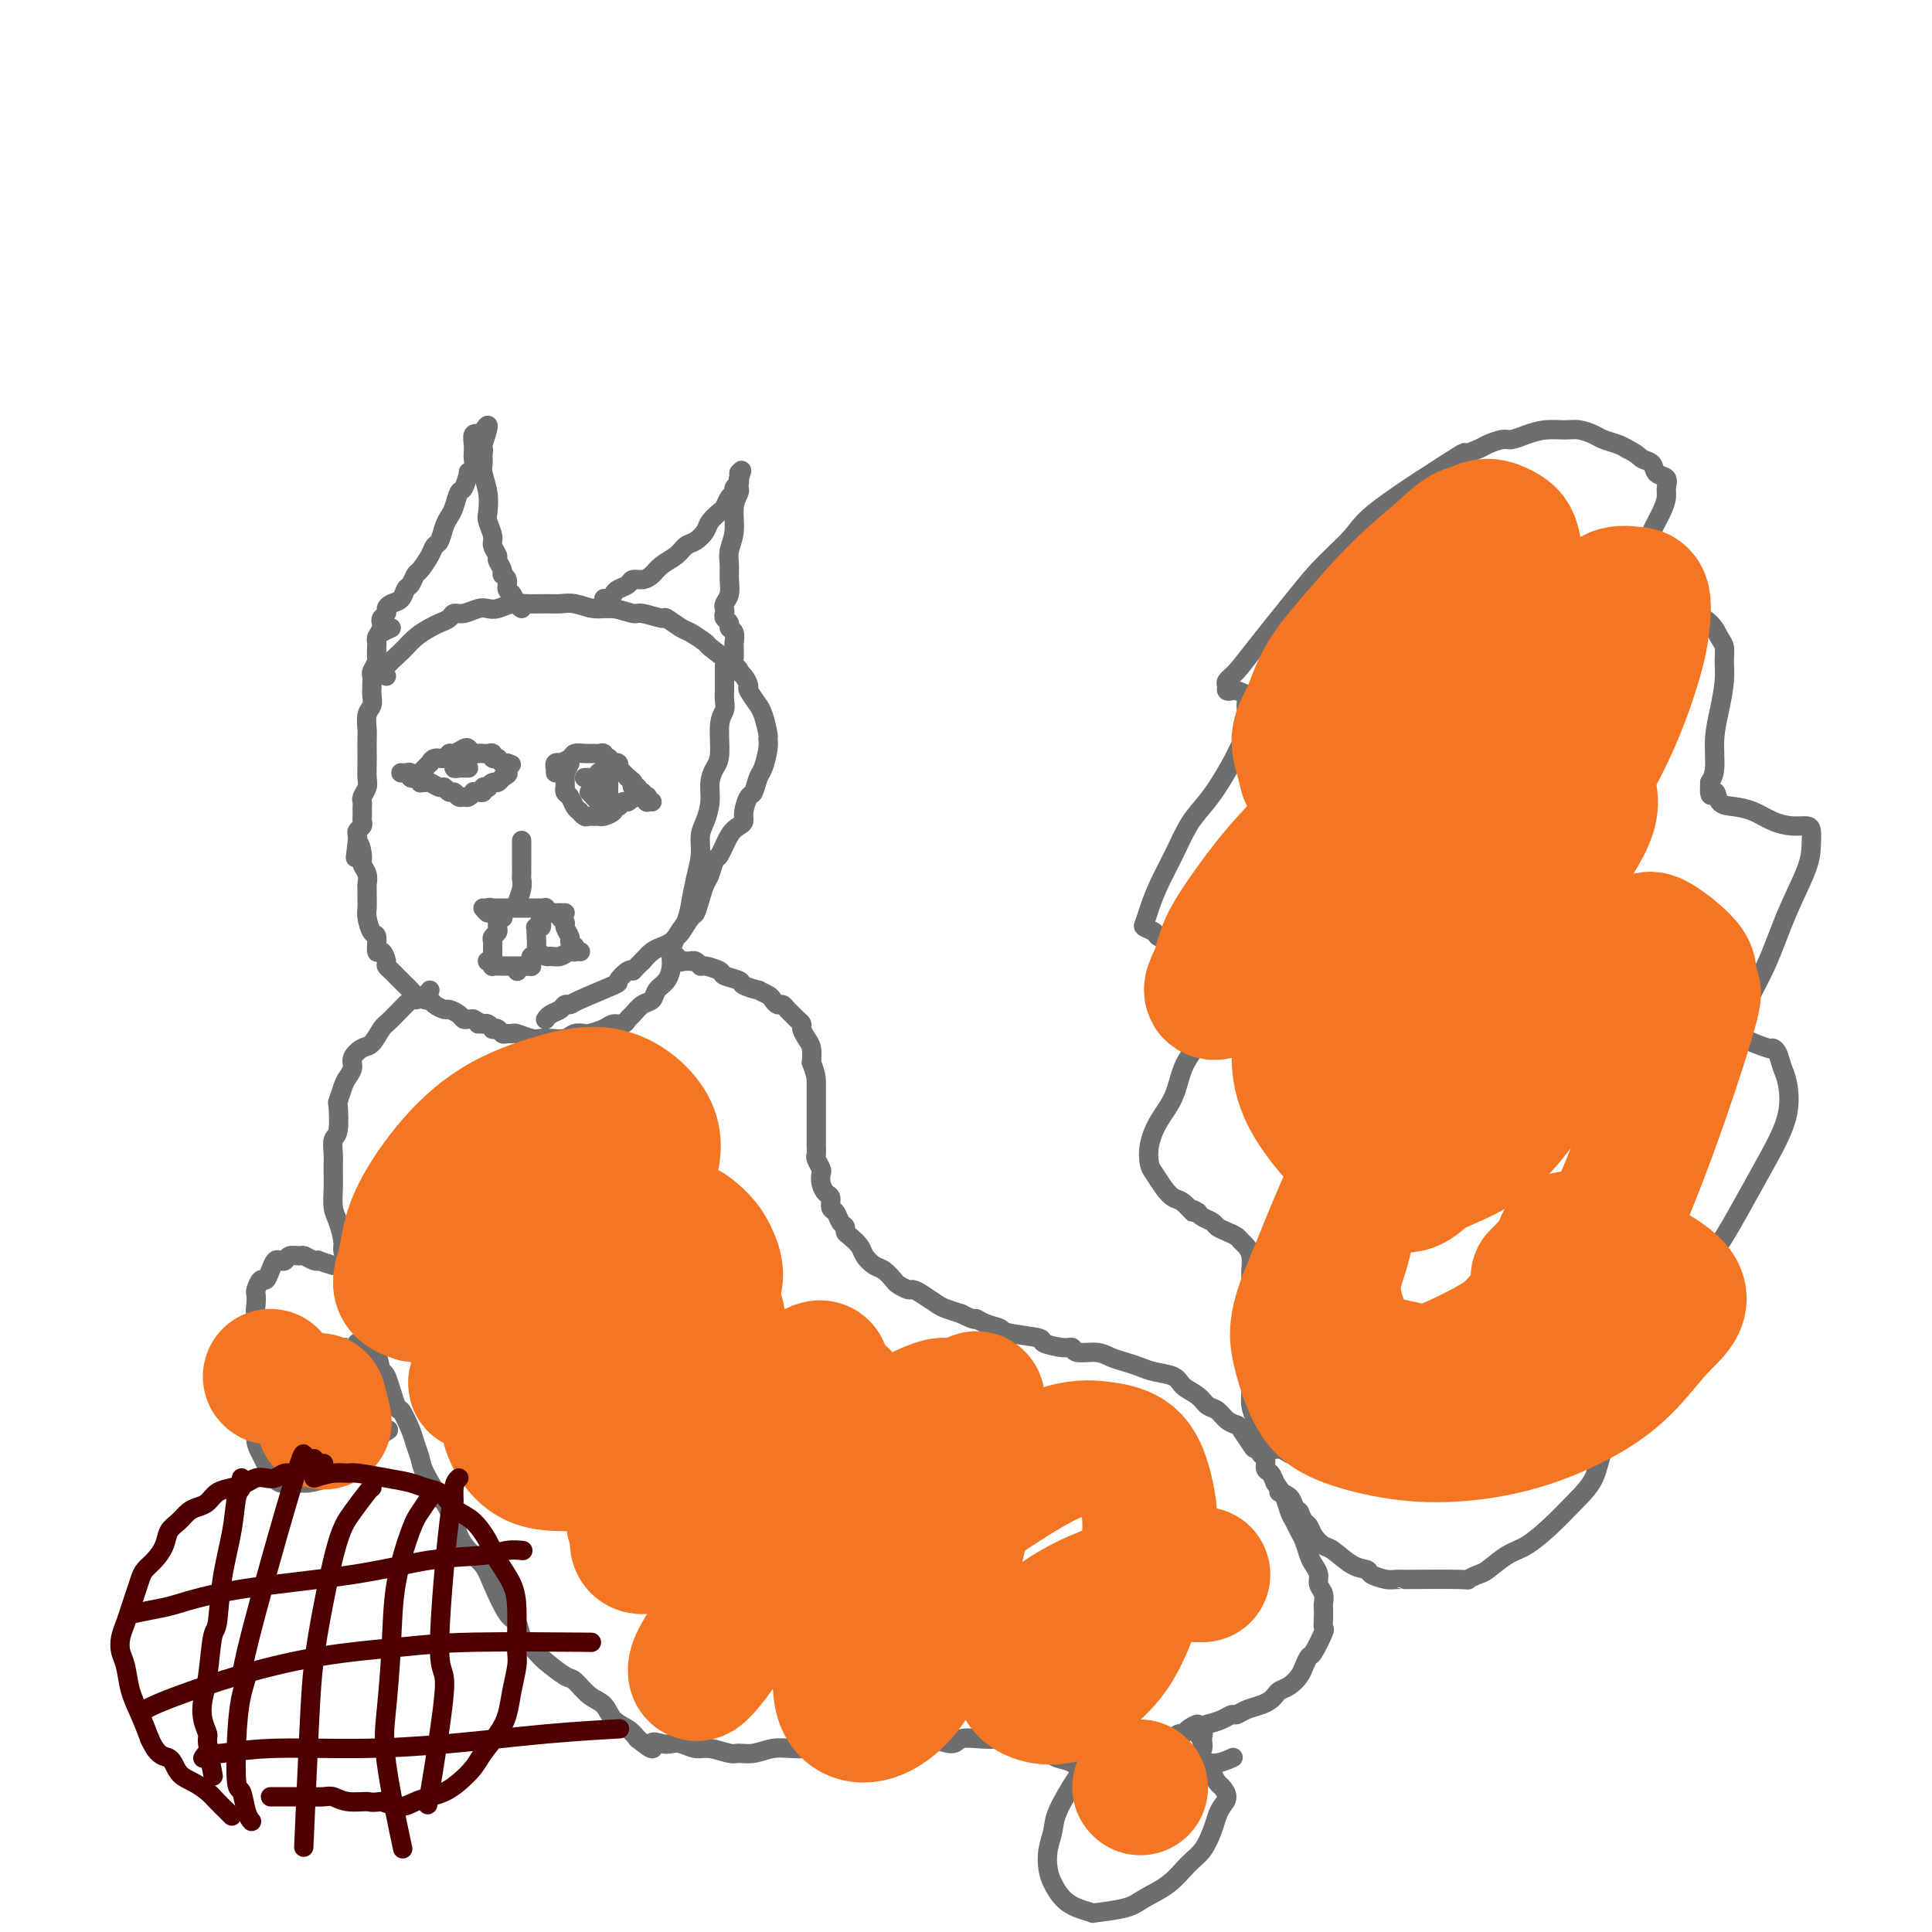<svg viewBox='0 0 400 400' version='1.1' xmlns='http://www.w3.org/2000/svg' xmlns:xlink='http://www.w3.org/1999/xlink'><g fill='none' stroke='#6D6E70' stroke-width='4' stroke-linecap='round' stroke-linejoin='round'><path d='M81,130c-0.732,0.336 -1.464,0.671 -2,1c-0.536,0.329 -0.875,0.650 -1,1c-0.125,0.350 -0.037,0.728 0,1c0.037,0.272 0.024,0.439 0,1c-0.024,0.561 -0.059,1.515 0,2c0.059,0.485 0.212,0.500 0,1c-0.212,0.500 -0.788,1.485 -1,2c-0.212,0.515 -0.061,0.560 0,1c0.061,0.440 0.030,1.277 0,2c-0.030,0.723 -0.061,1.333 0,2c0.061,0.667 0.212,1.390 0,2c-0.212,0.610 -0.789,1.107 -1,2c-0.211,0.893 -0.057,2.182 0,3c0.057,0.818 0.016,1.163 0,2c-0.016,0.837 -0.008,2.164 0,3c0.008,0.836 0.016,1.179 0,2c-0.016,0.821 -0.057,2.118 0,3c0.057,0.882 0.211,1.350 0,2c-0.211,0.650 -0.789,1.484 -1,2c-0.211,0.516 -0.057,0.716 0,1c0.057,0.284 0.016,0.654 0,1c-0.016,0.346 -0.008,0.670 0,1c0.008,0.330 0.016,0.666 0,1c-0.016,0.334 -0.057,0.667 0,1c0.057,0.333 0.211,0.667 0,1c-0.211,0.333 -0.788,0.667 -1,1c-0.212,0.333 -0.061,0.667 0,1c0.061,0.333 0.030,0.667 0,1'/><path d='M74,174c-0.684,6.629 -0.393,2.200 0,1c0.393,-1.200 0.890,0.829 1,2c0.110,1.171 -0.167,1.482 0,2c0.167,0.518 0.777,1.241 1,2c0.223,0.759 0.059,1.553 0,2c-0.059,0.447 -0.013,0.548 0,1c0.013,0.452 -0.007,1.256 0,2c0.007,0.744 0.040,1.426 0,2c-0.040,0.574 -0.151,1.038 0,2c0.151,0.962 0.566,2.422 1,3c0.434,0.578 0.886,0.273 1,1c0.114,0.727 -0.110,2.485 0,3c0.110,0.515 0.554,-0.213 1,0c0.446,0.213 0.893,1.366 1,2c0.107,0.634 -0.126,0.747 0,1c0.126,0.253 0.611,0.645 1,1c0.389,0.355 0.680,0.672 1,1c0.320,0.328 0.667,0.666 1,1c0.333,0.334 0.653,0.663 1,1c0.347,0.337 0.722,0.681 1,1c0.278,0.319 0.460,0.611 1,1c0.540,0.389 1.439,0.874 2,1c0.561,0.126 0.784,-0.107 1,0c0.216,0.107 0.425,0.554 1,1c0.575,0.446 1.516,0.890 2,1c0.484,0.110 0.511,-0.114 1,0c0.489,0.114 1.440,0.567 2,1c0.560,0.433 0.728,0.847 1,1c0.272,0.153 0.649,0.044 1,0c0.351,-0.044 0.675,-0.022 1,0'/><path d='M98,211c2.019,1.001 1.067,1.004 1,1c-0.067,-0.004 0.752,-0.015 1,0c0.248,0.015 -0.074,0.056 0,0c0.074,-0.056 0.545,-0.207 1,0c0.455,0.207 0.895,0.773 1,1c0.105,0.227 -0.126,0.114 0,0c0.126,-0.114 0.609,-0.228 1,0c0.391,0.228 0.689,0.797 1,1c0.311,0.203 0.636,0.040 1,0c0.364,-0.040 0.768,0.041 1,0c0.232,-0.041 0.293,-0.206 1,0c0.707,0.206 2.062,0.784 3,1c0.938,0.216 1.460,0.072 2,0c0.540,-0.072 1.098,-0.071 2,0c0.902,0.071 2.146,0.213 3,0c0.854,-0.213 1.317,-0.779 2,-1c0.683,-0.221 1.587,-0.097 2,0c0.413,0.097 0.334,0.166 1,0c0.666,-0.166 2.076,-0.568 3,-1c0.924,-0.432 1.364,-0.893 2,-1c0.636,-0.107 1.470,0.141 2,0c0.530,-0.141 0.757,-0.671 1,-1c0.243,-0.329 0.502,-0.457 1,-1c0.498,-0.543 1.233,-1.499 2,-2c0.767,-0.501 1.564,-0.546 2,-1c0.436,-0.454 0.511,-1.318 1,-2c0.489,-0.682 1.391,-1.183 2,-2c0.609,-0.817 0.926,-1.951 1,-3c0.074,-1.049 -0.096,-2.013 0,-3c0.096,-0.987 0.456,-1.996 1,-3c0.544,-1.004 1.272,-2.002 2,-3'/><path d='M142,191c0.802,-2.525 0.806,-2.839 1,-4c0.194,-1.161 0.578,-3.170 1,-5c0.422,-1.830 0.883,-3.480 1,-5c0.117,-1.520 -0.110,-2.911 0,-4c0.110,-1.089 0.555,-1.877 1,-3c0.445,-1.123 0.889,-2.580 1,-4c0.111,-1.420 -0.110,-2.803 0,-4c0.110,-1.197 0.551,-2.208 1,-3c0.449,-0.792 0.905,-1.367 1,-3c0.095,-1.633 -0.171,-4.325 0,-6c0.171,-1.675 0.778,-2.331 1,-3c0.222,-0.669 0.060,-1.349 0,-2c-0.060,-0.651 -0.016,-1.271 0,-2c0.016,-0.729 0.004,-1.567 0,-2c-0.004,-0.433 -0.001,-0.463 0,-1c0.001,-0.537 0.000,-1.582 0,-2c-0.000,-0.418 -0.000,-0.209 0,0'/><path d='M80,140c-0.270,-0.582 -0.540,-1.164 0,-2c0.540,-0.836 1.889,-1.925 3,-3c1.111,-1.075 1.985,-2.134 3,-3c1.015,-0.866 2.172,-1.537 3,-2c0.828,-0.463 1.328,-0.716 2,-1c0.672,-0.284 1.517,-0.598 2,-1c0.483,-0.402 0.604,-0.891 1,-1c0.396,-0.109 1.068,0.163 2,0c0.932,-0.163 2.124,-0.762 3,-1c0.876,-0.238 1.434,-0.116 2,0c0.566,0.116 1.138,0.228 2,0c0.862,-0.228 2.015,-0.794 3,-1c0.985,-0.206 1.803,-0.051 3,0c1.197,0.051 2.773,-0.001 4,0c1.227,0.001 2.104,0.057 3,0c0.896,-0.057 1.809,-0.227 3,0c1.191,0.227 2.660,0.850 4,1c1.340,0.150 2.553,-0.172 4,0c1.447,0.172 3.130,0.838 4,1c0.870,0.162 0.927,-0.179 2,0c1.073,0.179 3.160,0.878 4,1c0.840,0.122 0.432,-0.334 1,0c0.568,0.334 2.111,1.457 3,2c0.889,0.543 1.125,0.506 2,1c0.875,0.494 2.389,1.518 3,2c0.611,0.482 0.317,0.424 1,1c0.683,0.576 2.341,1.788 4,3'/><path d='M151,137c2.577,1.816 2.019,1.857 2,2c-0.019,0.143 0.502,0.387 1,1c0.498,0.613 0.973,1.593 1,2c0.027,0.407 -0.395,0.239 0,1c0.395,0.761 1.608,2.452 2,3c0.392,0.548 -0.038,-0.045 0,0c0.038,0.045 0.543,0.730 1,2c0.457,1.270 0.866,3.126 1,4c0.134,0.874 -0.006,0.767 0,1c0.006,0.233 0.156,0.806 0,2c-0.156,1.194 -0.620,3.009 -1,4c-0.380,0.991 -0.676,1.158 -1,2c-0.324,0.842 -0.678,2.358 -1,3c-0.322,0.642 -0.614,0.410 -1,1c-0.386,0.590 -0.867,2.001 -1,3c-0.133,0.999 0.080,1.586 0,2c-0.080,0.414 -0.455,0.657 -1,1c-0.545,0.343 -1.259,0.787 -2,2c-0.741,1.213 -1.508,3.195 -2,4c-0.492,0.805 -0.709,0.433 -1,1c-0.291,0.567 -0.654,2.072 -1,3c-0.346,0.928 -0.674,1.278 -1,2c-0.326,0.722 -0.651,1.814 -1,3c-0.349,1.186 -0.723,2.464 -1,3c-0.277,0.536 -0.458,0.329 -1,1c-0.542,0.671 -1.443,2.221 -2,3c-0.557,0.779 -0.768,0.789 -1,1c-0.232,0.211 -0.485,0.624 -1,1c-0.515,0.376 -1.293,0.717 -2,1c-0.707,0.283 -1.345,0.510 -2,1c-0.655,0.490 -1.328,1.245 -2,2'/><path d='M133,199c-2.130,2.031 -1.954,2.110 -2,2c-0.046,-0.110 -0.313,-0.407 -1,0c-0.687,0.407 -1.795,1.520 -2,2c-0.205,0.480 0.493,0.328 -1,1c-1.493,0.672 -5.177,2.169 -7,3c-1.823,0.831 -1.785,0.997 -2,1c-0.215,0.003 -0.685,-0.157 -1,0c-0.315,0.157 -0.477,0.630 -1,1c-0.523,0.370 -1.408,0.635 -2,1c-0.592,0.365 -0.890,0.829 -1,1c-0.110,0.171 -0.031,0.049 0,0c0.031,-0.049 0.016,-0.024 0,0'/><path d='M126,126c-0.510,-0.869 -1.019,-1.738 -1,-2c0.019,-0.262 0.568,0.084 1,0c0.432,-0.084 0.749,-0.596 1,-1c0.251,-0.404 0.438,-0.699 1,-1c0.562,-0.301 1.501,-0.609 2,-1c0.499,-0.391 0.560,-0.867 1,-1c0.440,-0.133 1.259,0.077 2,0c0.741,-0.077 1.406,-0.439 2,-1c0.594,-0.561 1.119,-1.319 2,-2c0.881,-0.681 2.119,-1.284 3,-2c0.881,-0.716 1.406,-1.544 2,-2c0.594,-0.456 1.258,-0.541 2,-1c0.742,-0.459 1.560,-1.293 2,-2c0.440,-0.707 0.500,-1.289 1,-2c0.500,-0.711 1.439,-1.553 2,-2c0.561,-0.447 0.742,-0.501 1,-1c0.258,-0.499 0.591,-1.444 1,-2c0.409,-0.556 0.894,-0.722 1,-1c0.106,-0.278 -0.168,-0.667 0,-1c0.168,-0.333 0.777,-0.611 1,-1c0.223,-0.389 0.060,-0.889 0,-1c-0.060,-0.111 -0.016,0.166 0,0c0.016,-0.166 0.004,-0.775 0,-1c-0.004,-0.225 -0.001,-0.064 0,0c0.001,0.064 0.001,0.032 0,0'/><path d='M153,98c1.083,-1.613 0.290,0.356 0,1c-0.290,0.644 -0.077,-0.036 0,0c0.077,0.036 0.016,0.787 0,1c-0.016,0.213 0.011,-0.113 0,0c-0.011,0.113 -0.059,0.666 0,1c0.059,0.334 0.226,0.448 0,1c-0.226,0.552 -0.845,1.540 -1,3c-0.155,1.460 0.156,3.392 0,5c-0.156,1.608 -0.778,2.893 -1,4c-0.222,1.107 -0.046,2.037 0,3c0.046,0.963 -0.040,1.960 0,3c0.040,1.040 0.206,2.124 0,3c-0.206,0.876 -0.783,1.544 -1,2c-0.217,0.456 -0.073,0.700 0,1c0.073,0.300 0.076,0.657 0,1c-0.076,0.343 -0.231,0.673 0,1c0.231,0.327 0.846,0.650 1,1c0.154,0.350 -0.155,0.728 0,1c0.155,0.272 0.774,0.437 1,1c0.226,0.563 0.061,1.522 0,2c-0.061,0.478 -0.016,0.475 0,1c0.016,0.525 0.005,1.579 0,2c-0.005,0.421 -0.002,0.211 0,0'/><path d='M78,132c0.414,-0.756 0.828,-1.512 1,-2c0.172,-0.488 0.100,-0.708 0,-1c-0.100,-0.292 -0.230,-0.654 0,-1c0.230,-0.346 0.821,-0.674 1,-1c0.179,-0.326 -0.054,-0.649 0,-1c0.054,-0.351 0.396,-0.728 1,-1c0.604,-0.272 1.470,-0.438 2,-1c0.530,-0.562 0.723,-1.519 1,-2c0.277,-0.481 0.637,-0.486 1,-1c0.363,-0.514 0.727,-1.536 1,-2c0.273,-0.464 0.454,-0.368 1,-1c0.546,-0.632 1.456,-1.990 2,-3c0.544,-1.010 0.723,-1.673 1,-2c0.277,-0.327 0.652,-0.319 1,-1c0.348,-0.681 0.670,-2.050 1,-3c0.330,-0.950 0.667,-1.481 1,-2c0.333,-0.519 0.663,-1.024 1,-2c0.337,-0.976 0.683,-2.421 1,-3c0.317,-0.579 0.607,-0.292 1,-1c0.393,-0.708 0.890,-2.413 1,-3c0.110,-0.587 -0.166,-0.058 0,0c0.166,0.058 0.776,-0.356 1,-1c0.224,-0.644 0.064,-1.518 0,-2c-0.064,-0.482 -0.031,-0.571 0,-1c0.031,-0.429 0.060,-1.197 0,-2c-0.060,-0.803 -0.208,-1.639 0,-2c0.208,-0.361 0.774,-0.246 1,0c0.226,0.246 0.113,0.623 0,1'/><path d='M99,91c3.475,-6.165 1.663,-1.078 1,1c-0.663,2.078 -0.177,1.148 0,1c0.177,-0.148 0.047,0.487 0,1c-0.047,0.513 -0.009,0.905 0,1c0.009,0.095 -0.011,-0.108 0,0c0.011,0.108 0.055,0.528 0,1c-0.055,0.472 -0.207,0.998 0,2c0.207,1.002 0.772,2.481 1,4c0.228,1.519 0.118,3.080 0,4c-0.118,0.920 -0.243,1.201 0,2c0.243,0.799 0.854,2.116 1,3c0.146,0.884 -0.172,1.336 0,2c0.172,0.664 0.835,1.539 1,2c0.165,0.461 -0.167,0.509 0,1c0.167,0.491 0.832,1.426 1,2c0.168,0.574 -0.163,0.787 0,1c0.163,0.213 0.818,0.425 1,1c0.182,0.575 -0.109,1.513 0,2c0.109,0.487 0.617,0.522 1,1c0.383,0.478 0.642,1.398 1,2c0.358,0.602 0.817,0.886 1,1c0.183,0.114 0.092,0.057 0,0'/><path d='M139,197c0.878,0.845 1.756,1.691 2,2c0.244,0.309 -0.146,0.083 0,0c0.146,-0.083 0.826,-0.023 1,0c0.174,0.023 -0.160,0.010 0,0c0.160,-0.010 0.814,-0.018 1,0c0.186,0.018 -0.097,0.060 0,0c0.097,-0.060 0.573,-0.223 1,0c0.427,0.223 0.805,0.833 1,1c0.195,0.167 0.207,-0.110 1,0c0.793,0.110 2.368,0.608 3,1c0.632,0.392 0.321,0.679 1,1c0.679,0.321 2.346,0.678 3,1c0.654,0.322 0.294,0.611 1,1c0.706,0.389 2.479,0.879 3,1c0.521,0.121 -0.211,-0.126 0,0c0.211,0.126 1.366,0.625 2,1c0.634,0.375 0.747,0.625 1,1c0.253,0.375 0.645,0.874 1,1c0.355,0.126 0.674,-0.121 1,0c0.326,0.121 0.661,0.609 1,1c0.339,0.391 0.682,0.685 1,1c0.318,0.315 0.611,0.650 1,1c0.389,0.350 0.875,0.715 1,1c0.125,0.285 -0.111,0.489 0,1c0.111,0.511 0.568,1.330 1,2c0.432,0.670 0.838,1.191 1,2c0.162,0.809 0.081,1.904 0,3'/><path d='M168,220c1.000,2.525 1.000,3.338 1,4c-0.000,0.662 -0.000,1.174 0,2c0.000,0.826 0.000,1.966 0,3c-0.000,1.034 -0.001,1.964 0,3c0.001,1.036 0.004,2.179 0,3c-0.004,0.821 -0.015,1.318 0,2c0.015,0.682 0.056,1.547 0,2c-0.056,0.453 -0.208,0.492 0,1c0.208,0.508 0.778,1.483 1,2c0.222,0.517 0.097,0.576 0,1c-0.097,0.424 -0.167,1.212 0,2c0.167,0.788 0.569,1.577 1,2c0.431,0.423 0.890,0.480 1,1c0.110,0.520 -0.129,1.501 0,2c0.129,0.499 0.625,0.514 1,1c0.375,0.486 0.629,1.443 1,2c0.371,0.557 0.858,0.715 1,1c0.142,0.285 -0.061,0.696 0,1c0.061,0.304 0.386,0.500 1,1c0.614,0.500 1.516,1.304 2,2c0.484,0.696 0.548,1.286 1,2c0.452,0.714 1.291,1.554 2,2c0.709,0.446 1.289,0.497 2,1c0.711,0.503 1.554,1.457 2,2c0.446,0.543 0.493,0.674 1,1c0.507,0.326 1.472,0.847 2,1c0.528,0.153 0.619,-0.061 1,0c0.381,0.061 1.050,0.398 2,1c0.950,0.602 2.179,1.470 3,2c0.821,0.530 1.235,0.723 2,1c0.765,0.277 1.883,0.639 3,1'/><path d='M199,272c3.390,1.726 2.864,1.040 3,1c0.136,-0.040 0.933,0.566 2,1c1.067,0.434 2.404,0.695 3,1c0.596,0.305 0.451,0.655 2,1c1.549,0.345 4.794,0.685 6,1c1.206,0.315 0.374,0.605 1,1c0.626,0.395 2.709,0.893 4,1c1.291,0.107 1.791,-0.179 2,0c0.209,0.179 0.128,0.821 1,1c0.872,0.179 2.696,-0.107 4,0c1.304,0.107 2.086,0.605 3,1c0.914,0.395 1.959,0.686 3,1c1.041,0.314 2.078,0.650 3,1c0.922,0.350 1.727,0.714 3,1c1.273,0.286 3.012,0.495 4,1c0.988,0.505 1.223,1.305 2,2c0.777,0.695 2.096,1.286 3,2c0.904,0.714 1.393,1.551 2,2c0.607,0.449 1.332,0.509 2,1c0.668,0.491 1.278,1.414 2,2c0.722,0.586 1.557,0.836 2,1c0.443,0.164 0.496,0.243 1,1c0.504,0.757 1.460,2.191 2,3c0.540,0.809 0.666,0.994 1,1c0.334,0.006 0.877,-0.168 1,0c0.123,0.168 -0.174,0.678 0,1c0.174,0.322 0.820,0.458 1,1c0.180,0.542 -0.105,1.492 0,2c0.105,0.508 0.602,0.574 1,1c0.398,0.426 0.699,1.213 1,2'/><path d='M264,307c1.488,2.224 1.708,2.286 2,3c0.292,0.714 0.656,2.082 1,3c0.344,0.918 0.669,1.387 1,2c0.331,0.613 0.667,1.372 1,2c0.333,0.628 0.663,1.127 1,2c0.337,0.873 0.683,2.120 1,3c0.317,0.880 0.607,1.391 1,2c0.393,0.609 0.890,1.314 1,2c0.110,0.686 -0.167,1.352 0,2c0.167,0.648 0.776,1.277 1,2c0.224,0.723 0.062,1.538 0,2c-0.062,0.462 -0.023,0.569 0,1c0.023,0.431 0.031,1.186 0,2c-0.031,0.814 -0.103,1.688 0,2c0.103,0.312 0.379,0.061 0,1c-0.379,0.939 -1.414,3.067 -2,4c-0.586,0.933 -0.724,0.670 -1,1c-0.276,0.330 -0.690,1.254 -1,2c-0.310,0.746 -0.516,1.313 -1,2c-0.484,0.687 -1.245,1.494 -2,2c-0.755,0.506 -1.504,0.713 -2,1c-0.496,0.287 -0.739,0.655 -1,1c-0.261,0.345 -0.542,0.666 -1,1c-0.458,0.334 -1.095,0.681 -2,1c-0.905,0.319 -2.080,0.610 -3,1c-0.920,0.390 -1.587,0.878 -2,1c-0.413,0.122 -0.573,-0.121 -1,0c-0.427,0.121 -1.122,0.606 -2,1c-0.878,0.394 -1.939,0.697 -3,1'/><path d='M250,357c-2.975,1.194 -1.911,0.180 -2,0c-0.089,-0.180 -1.330,0.474 -2,1c-0.670,0.526 -0.767,0.925 -1,1c-0.233,0.075 -0.601,-0.172 -1,0c-0.399,0.172 -0.828,0.763 -1,1c-0.172,0.237 -0.086,0.118 0,0'/><path d='M89,205c-0.197,0.280 -0.395,0.559 -1,1c-0.605,0.441 -1.618,1.043 -2,1c-0.382,-0.043 -0.132,-0.731 -1,0c-0.868,0.731 -2.853,2.881 -4,4c-1.147,1.119 -1.455,1.206 -2,2c-0.545,0.794 -1.326,2.296 -2,3c-0.674,0.704 -1.241,0.610 -2,1c-0.759,0.390 -1.710,1.265 -2,2c-0.290,0.735 0.080,1.331 0,2c-0.080,0.669 -0.609,1.412 -1,2c-0.391,0.588 -0.644,1.020 -1,2c-0.356,0.980 -0.813,2.507 -1,3c-0.187,0.493 -0.103,-0.048 0,1c0.103,1.048 0.224,3.684 0,5c-0.224,1.316 -0.792,1.313 -1,2c-0.208,0.687 -0.057,2.064 0,3c0.057,0.936 0.018,1.432 0,2c-0.018,0.568 -0.015,1.210 0,2c0.015,0.790 0.042,1.730 0,3c-0.042,1.270 -0.152,2.870 0,4c0.152,1.130 0.566,1.789 1,3c0.434,1.211 0.889,2.974 1,4c0.111,1.026 -0.122,1.316 0,2c0.122,0.684 0.600,1.761 1,3c0.400,1.239 0.723,2.641 1,4c0.277,1.359 0.508,2.674 1,4c0.492,1.326 1.246,2.663 2,4'/><path d='M76,274c1.483,4.819 1.692,4.867 2,6c0.308,1.133 0.716,3.350 1,4c0.284,0.650 0.443,-0.266 1,1c0.557,1.266 1.512,4.713 2,6c0.488,1.287 0.510,0.414 1,1c0.490,0.586 1.449,2.631 2,4c0.551,1.369 0.696,2.062 1,3c0.304,0.938 0.768,2.120 1,3c0.232,0.880 0.233,1.456 1,3c0.767,1.544 2.302,4.055 3,5c0.698,0.945 0.561,0.325 1,1c0.439,0.675 1.453,2.645 2,4c0.547,1.355 0.625,2.093 1,3c0.375,0.907 1.046,1.981 2,3c0.954,1.019 2.192,1.983 3,3c0.808,1.017 1.185,2.089 2,4c0.815,1.911 2.067,4.662 3,6c0.933,1.338 1.546,1.263 2,2c0.454,0.737 0.748,2.285 1,3c0.252,0.715 0.461,0.595 1,1c0.539,0.405 1.407,1.334 2,2c0.593,0.666 0.911,1.069 2,2c1.089,0.931 2.948,2.389 4,3c1.052,0.611 1.297,0.376 2,1c0.703,0.624 1.865,2.106 3,3c1.135,0.894 2.242,1.198 3,2c0.758,0.802 1.166,2.100 2,3c0.834,0.900 2.096,1.400 3,2c0.904,0.600 1.452,1.300 2,2'/><path d='M132,360c4.298,3.476 3.042,1.668 3,1c-0.042,-0.668 1.131,-0.194 2,0c0.869,0.194 1.434,0.108 2,0c0.566,-0.108 1.134,-0.240 2,0c0.866,0.240 2.030,0.850 3,1c0.970,0.150 1.746,-0.160 3,0c1.254,0.160 2.985,0.789 4,1c1.015,0.211 1.315,0.004 2,0c0.685,-0.004 1.757,0.195 3,0c1.243,-0.195 2.658,-0.784 4,-1c1.342,-0.216 2.612,-0.061 4,0c1.388,0.061 2.896,0.026 4,0c1.104,-0.026 1.806,-0.045 3,0c1.194,0.045 2.880,0.154 4,0c1.120,-0.154 1.673,-0.573 4,-1c2.327,-0.427 6.428,-0.864 9,-1c2.572,-0.136 3.616,0.030 4,0c0.384,-0.030 0.108,-0.256 1,0c0.892,0.256 2.951,0.995 4,1c1.049,0.005 1.087,-0.724 2,-1c0.913,-0.276 2.699,-0.099 4,0c1.301,0.099 2.115,0.121 3,0c0.885,-0.121 1.840,-0.385 3,0c1.160,0.385 2.526,1.417 4,2c1.474,0.583 3.055,0.716 4,1c0.945,0.284 1.253,0.720 2,1c0.747,0.280 1.932,0.405 3,1c1.068,0.595 2.018,1.660 3,2c0.982,0.340 1.995,-0.046 3,0c1.005,0.046 2.003,0.523 3,1'/><path d='M231,368c4.154,1.011 3.539,-0.460 4,-1c0.461,-0.540 1.996,-0.147 3,0c1.004,0.147 1.476,0.050 2,0c0.524,-0.050 1.101,-0.051 2,0c0.899,0.051 2.119,0.153 3,0c0.881,-0.153 1.424,-0.563 2,-1c0.576,-0.437 1.185,-0.901 2,-1c0.815,-0.099 1.835,0.166 3,0c1.165,-0.166 2.476,-0.762 3,-1c0.524,-0.238 0.262,-0.119 0,0'/><path d='M267,301c-0.723,-0.452 -1.447,-0.904 -2,-1c-0.553,-0.096 -0.936,0.163 -1,0c-0.064,-0.163 0.190,-0.750 0,-1c-0.190,-0.250 -0.824,-0.163 -1,0c-0.176,0.163 0.107,0.403 0,0c-0.107,-0.403 -0.603,-1.448 -1,-2c-0.397,-0.552 -0.695,-0.611 -1,-1c-0.305,-0.389 -0.617,-1.109 -1,-2c-0.383,-0.891 -0.839,-1.954 -1,-3c-0.161,-1.046 -0.029,-2.075 0,-3c0.029,-0.925 -0.046,-1.745 0,-3c0.046,-1.255 0.212,-2.944 0,-4c-0.212,-1.056 -0.803,-1.479 -1,-2c-0.197,-0.521 -0.000,-1.141 0,-2c0.000,-0.859 -0.196,-1.958 0,-3c0.196,-1.042 0.785,-2.026 1,-3c0.215,-0.974 0.055,-1.938 0,-3c-0.055,-1.062 -0.004,-2.221 0,-3c0.004,-0.779 -0.040,-1.178 0,-2c0.040,-0.822 0.163,-2.065 0,-3c-0.163,-0.935 -0.611,-1.560 -1,-2c-0.389,-0.440 -0.719,-0.695 -1,-1c-0.281,-0.305 -0.513,-0.659 -1,-1c-0.487,-0.341 -1.230,-0.669 -2,-1c-0.770,-0.331 -1.567,-0.666 -2,-1c-0.433,-0.334 -0.501,-0.667 -1,-1c-0.499,-0.333 -1.428,-0.667 -2,-1c-0.572,-0.333 -0.786,-0.667 -1,-1'/><path d='M248,251c-1.833,-1.282 -0.914,0.014 -1,0c-0.086,-0.014 -1.175,-1.339 -2,-2c-0.825,-0.661 -1.385,-0.657 -2,-1c-0.615,-0.343 -1.284,-1.031 -2,-2c-0.716,-0.969 -1.478,-2.217 -2,-3c-0.522,-0.783 -0.804,-1.101 -1,-2c-0.196,-0.899 -0.307,-2.380 0,-4c0.307,-1.620 1.031,-3.378 2,-5c0.969,-1.622 2.182,-3.108 3,-5c0.818,-1.892 1.242,-4.192 2,-6c0.758,-1.808 1.850,-3.125 3,-5c1.150,-1.875 2.359,-4.306 3,-6c0.641,-1.694 0.716,-2.649 1,-4c0.284,-1.351 0.778,-3.098 1,-4c0.222,-0.902 0.172,-0.959 -1,-2c-1.172,-1.041 -3.464,-3.066 -5,-4c-1.536,-0.934 -2.314,-0.775 -3,-1c-0.686,-0.225 -1.281,-0.833 -2,-1c-0.719,-0.167 -1.563,0.105 -2,0c-0.437,-0.105 -0.466,-0.589 -1,-1c-0.534,-0.411 -1.574,-0.751 -2,-1c-0.426,-0.249 -0.239,-0.408 0,-1c0.239,-0.592 0.528,-1.617 1,-3c0.472,-1.383 1.126,-3.124 2,-5c0.874,-1.876 1.966,-3.887 3,-6c1.034,-2.113 2.009,-4.329 3,-6c0.991,-1.671 1.998,-2.796 3,-4c1.002,-1.204 2.001,-2.487 3,-4c0.999,-1.513 2.000,-3.257 3,-5'/><path d='M255,158c3.175,-6.191 2.112,-4.668 2,-5c-0.112,-0.332 0.728,-2.520 1,-4c0.272,-1.480 -0.022,-2.252 0,-3c0.022,-0.748 0.360,-1.471 0,-2c-0.360,-0.529 -1.418,-0.862 -2,-1c-0.582,-0.138 -0.686,-0.080 -1,0c-0.314,0.080 -0.836,0.183 -1,0c-0.164,-0.183 0.030,-0.652 0,-1c-0.030,-0.348 -0.286,-0.576 0,-1c0.286,-0.424 1.113,-1.043 2,-2c0.887,-0.957 1.835,-2.251 4,-5c2.165,-2.749 5.546,-6.952 8,-10c2.454,-3.048 3.982,-4.942 6,-7c2.018,-2.058 4.526,-4.281 6,-6c1.474,-1.719 1.913,-2.932 6,-6c4.087,-3.068 11.823,-7.989 15,-10c3.177,-2.011 1.795,-1.113 2,-1c0.205,0.113 1.996,-0.561 3,-1c1.004,-0.439 1.219,-0.643 2,-1c0.781,-0.357 2.127,-0.866 3,-1c0.873,-0.134 1.272,0.107 2,0c0.728,-0.107 1.785,-0.562 3,-1c1.215,-0.438 2.590,-0.861 4,-1c1.410,-0.139 2.857,0.004 4,0c1.143,-0.004 1.983,-0.156 3,0c1.017,0.156 2.211,0.619 3,1c0.789,0.381 1.174,0.679 2,1c0.826,0.321 2.093,0.663 3,1c0.907,0.337 1.453,0.668 2,1'/><path d='M337,93c2.113,1.041 2.394,1.644 3,2c0.606,0.356 1.536,0.465 2,1c0.464,0.535 0.462,1.496 1,2c0.538,0.504 1.616,0.549 2,1c0.384,0.451 0.074,1.306 0,2c-0.074,0.694 0.087,1.228 0,2c-0.087,0.772 -0.424,1.784 -1,3c-0.576,1.216 -1.392,2.636 -2,4c-0.608,1.364 -1.007,2.672 -2,4c-0.993,1.328 -2.580,2.674 -4,4c-1.420,1.326 -2.671,2.631 -4,4c-1.329,1.369 -2.734,2.803 -4,4c-1.266,1.197 -2.391,2.158 -3,3c-0.609,0.842 -0.701,1.564 -1,2c-0.299,0.436 -0.804,0.585 -2,1c-1.196,0.415 -3.081,1.097 1,0c4.081,-1.097 14.130,-3.972 19,-5c4.870,-1.028 4.563,-0.207 5,0c0.437,0.207 1.620,-0.199 3,0c1.380,0.199 2.959,1.002 4,2c1.041,0.998 1.544,2.191 2,3c0.456,0.809 0.864,1.236 1,2c0.136,0.764 -0.001,1.867 0,3c0.001,1.133 0.141,2.295 0,4c-0.141,1.705 -0.564,3.952 -1,6c-0.436,2.048 -0.887,3.898 -1,6c-0.113,2.102 0.110,4.458 0,6c-0.110,1.542 -0.555,2.271 -1,3'/><path d='M354,162c-0.263,4.213 0.578,2.246 1,2c0.422,-0.246 0.423,1.230 1,2c0.577,0.770 1.730,0.833 3,1c1.270,0.167 2.655,0.439 4,1c1.345,0.561 2.648,1.412 4,2c1.352,0.588 2.754,0.912 4,1c1.246,0.088 2.336,-0.059 3,0c0.664,0.059 0.902,0.326 1,1c0.098,0.674 0.055,1.755 0,3c-0.055,1.245 -0.122,2.655 -1,5c-0.878,2.345 -2.566,5.626 -4,9c-1.434,3.374 -2.615,6.841 -4,10c-1.385,3.159 -2.975,6.011 -4,8c-1.025,1.989 -1.486,3.115 -2,4c-0.514,0.885 -1.081,1.529 -1,2c0.081,0.471 0.809,0.768 1,1c0.191,0.232 -0.156,0.397 1,1c1.156,0.603 3.815,1.642 5,2c1.185,0.358 0.895,0.034 1,0c0.105,-0.034 0.605,0.221 1,1c0.395,0.779 0.684,2.083 1,3c0.316,0.917 0.659,1.447 1,3c0.341,1.553 0.679,4.129 0,7c-0.679,2.871 -2.375,6.037 -4,9c-1.625,2.963 -3.180,5.724 -5,9c-1.820,3.276 -3.906,7.068 -6,10c-2.094,2.932 -4.196,5.004 -6,7c-1.804,1.996 -3.308,3.916 -5,6c-1.692,2.084 -3.571,4.330 -5,6c-1.429,1.670 -2.408,2.763 -3,4c-0.592,1.237 -0.796,2.619 -1,4'/><path d='M335,286c-5.646,8.643 -2.260,2.749 -1,1c1.260,-1.749 0.393,0.645 0,2c-0.393,1.355 -0.311,1.669 0,2c0.311,0.331 0.853,0.678 1,1c0.147,0.322 -0.101,0.619 0,1c0.101,0.381 0.552,0.845 0,2c-0.552,1.155 -2.107,2.999 -3,5c-0.893,2.001 -1.122,4.159 -2,6c-0.878,1.841 -2.403,3.365 -4,5c-1.597,1.635 -3.267,3.379 -5,5c-1.733,1.621 -3.530,3.118 -5,4c-1.470,0.882 -2.612,1.151 -4,2c-1.388,0.849 -3.022,2.280 -4,3c-0.978,0.720 -1.300,0.729 -2,1c-0.700,0.271 -1.777,0.805 -2,1c-0.223,0.195 0.409,0.053 -2,0c-2.409,-0.053 -7.858,-0.017 -10,0c-2.142,0.017 -0.978,0.015 -1,0c-0.022,-0.015 -1.229,-0.043 -2,0c-0.771,0.043 -1.106,0.159 -2,0c-0.894,-0.159 -2.347,-0.591 -3,-1c-0.653,-0.409 -0.507,-0.795 -1,-1c-0.493,-0.205 -1.623,-0.230 -3,-1c-1.377,-0.770 -2.999,-2.286 -4,-3c-1.001,-0.714 -1.382,-0.628 -2,-1c-0.618,-0.372 -1.475,-1.203 -2,-2c-0.525,-0.797 -0.718,-1.561 -1,-2c-0.282,-0.439 -0.652,-0.554 -1,-1c-0.348,-0.446 -0.674,-1.223 -1,-2'/><path d='M269,313c-2.555,-2.266 -1.441,-1.430 -1,-1c0.441,0.430 0.211,0.456 0,0c-0.211,-0.456 -0.403,-1.392 -1,-2c-0.597,-0.608 -1.599,-0.888 -2,-1c-0.401,-0.112 -0.200,-0.056 0,0'/><path d='M100,188c0.452,0.536 0.905,1.072 1,1c0.095,-0.072 -0.167,-0.751 0,-1c0.167,-0.249 0.765,-0.067 1,0c0.235,0.067 0.109,0.018 0,0c-0.109,-0.018 -0.199,-0.005 0,0c0.199,0.005 0.687,0.001 1,0c0.313,-0.001 0.451,-0.000 1,0c0.549,0.000 1.509,0.000 2,0c0.491,-0.000 0.512,-0.000 1,0c0.488,0.000 1.441,0.000 2,0c0.559,-0.000 0.723,-0.001 1,0c0.277,0.001 0.667,0.004 1,0c0.333,-0.004 0.610,-0.015 1,0c0.390,0.015 0.893,0.057 1,0c0.107,-0.057 -0.183,-0.211 0,0c0.183,0.211 0.837,0.789 1,1c0.163,0.211 -0.166,0.057 0,0c0.166,-0.057 0.828,-0.015 1,0c0.172,0.015 -0.146,0.004 0,0c0.146,-0.004 0.757,-0.001 1,0c0.243,0.001 0.117,0.000 0,0c-0.117,-0.000 -0.224,-0.000 0,0c0.224,0.000 0.778,0.000 1,0c0.222,-0.000 0.111,-0.000 0,0'/><path d='M108,174c0.000,0.326 0.000,0.652 0,1c-0.000,0.348 -0.000,0.719 0,1c0.000,0.281 0.000,0.471 0,1c-0.000,0.529 -0.000,1.398 0,2c0.000,0.602 0.001,0.936 0,1c-0.001,0.064 -0.004,-0.144 0,0c0.004,0.144 0.015,0.638 0,1c-0.015,0.362 -0.056,0.592 0,1c0.056,0.408 0.207,0.994 0,2c-0.207,1.006 -0.774,2.430 -1,3c-0.226,0.570 -0.113,0.285 0,0'/><path d='M115,160c-0.009,-0.453 -0.018,-0.905 0,-1c0.018,-0.095 0.065,0.168 0,0c-0.065,-0.168 -0.240,-0.767 0,-1c0.240,-0.233 0.894,-0.101 1,0c0.106,0.101 -0.337,0.171 0,0c0.337,-0.171 1.453,-0.582 2,-1c0.547,-0.418 0.524,-0.844 1,-1c0.476,-0.156 1.451,-0.041 2,0c0.549,0.041 0.673,0.010 1,0c0.327,-0.010 0.857,0.001 1,0c0.143,-0.001 -0.101,-0.014 0,0c0.101,0.014 0.548,0.055 1,0c0.452,-0.055 0.909,-0.207 1,0c0.091,0.207 -0.186,0.773 0,1c0.186,0.227 0.833,0.114 1,0c0.167,-0.114 -0.148,-0.228 0,0c0.148,0.228 0.758,0.797 1,1c0.242,0.203 0.116,0.039 0,0c-0.116,-0.039 -0.223,0.046 0,0c0.223,-0.046 0.777,-0.223 1,0c0.223,0.223 0.115,0.847 0,1c-0.115,0.153 -0.237,-0.165 0,0c0.237,0.165 0.833,0.814 1,1c0.167,0.186 -0.095,-0.090 0,0c0.095,0.090 0.548,0.545 1,1'/><path d='M130,161c1.172,0.935 1.102,0.771 1,1c-0.102,0.229 -0.237,0.850 0,1c0.237,0.150 0.847,-0.170 1,0c0.153,0.170 -0.151,0.830 0,1c0.151,0.170 0.758,-0.152 1,0c0.242,0.152 0.118,0.776 0,1c-0.118,0.224 -0.229,0.046 0,0c0.229,-0.046 0.797,0.040 1,0c0.203,-0.040 0.041,-0.207 0,0c-0.041,0.207 0.041,0.787 0,1c-0.041,0.213 -0.203,0.057 0,0c0.203,-0.057 0.772,-0.016 1,0c0.228,0.016 0.114,0.008 0,0'/><path d='M118,158c-0.423,0.877 -0.845,1.754 -1,2c-0.155,0.246 -0.042,-0.140 0,0c0.042,0.140 0.011,0.807 0,1c-0.011,0.193 -0.004,-0.089 0,0c0.004,0.089 0.004,0.548 0,1c-0.004,0.452 -0.012,0.898 0,1c0.012,0.102 0.046,-0.140 0,0c-0.046,0.140 -0.171,0.664 0,1c0.171,0.336 0.637,0.486 1,1c0.363,0.514 0.622,1.392 1,2c0.378,0.608 0.876,0.948 1,1c0.124,0.052 -0.125,-0.182 0,0c0.125,0.182 0.625,0.781 1,1c0.375,0.219 0.624,0.059 1,0c0.376,-0.059 0.879,-0.019 1,0c0.121,0.019 -0.140,0.015 0,0c0.140,-0.015 0.682,-0.041 1,0c0.318,0.041 0.414,0.151 1,0c0.586,-0.151 1.662,-0.561 2,-1c0.338,-0.439 -0.063,-0.906 0,-1c0.063,-0.094 0.591,0.185 1,0c0.409,-0.185 0.698,-0.834 1,-1c0.302,-0.166 0.617,0.151 1,0c0.383,-0.151 0.834,-0.772 1,-1c0.166,-0.228 0.047,-0.065 0,0c-0.047,0.065 -0.024,0.033 0,0'/><path d='M131,165c1.774,-0.619 1.208,-0.167 1,0c-0.208,0.167 -0.060,0.048 0,0c0.060,-0.048 0.030,-0.024 0,0'/><path d='M87,160c0.305,-0.301 0.610,-0.601 1,-1c0.390,-0.399 0.864,-0.895 1,-1c0.136,-0.105 -0.067,0.183 0,0c0.067,-0.183 0.403,-0.837 1,-1c0.597,-0.163 1.455,0.166 2,0c0.545,-0.166 0.776,-0.825 1,-1c0.224,-0.175 0.441,0.135 1,0c0.559,-0.135 1.459,-0.716 2,-1c0.541,-0.284 0.722,-0.272 1,0c0.278,0.272 0.653,0.804 1,1c0.347,0.196 0.666,0.056 1,0c0.334,-0.056 0.682,-0.029 1,0c0.318,0.029 0.607,0.061 1,0c0.393,-0.061 0.889,-0.213 1,0c0.111,0.213 -0.163,0.793 0,1c0.163,0.207 0.761,0.041 1,0c0.239,-0.041 0.117,0.041 0,0c-0.117,-0.041 -0.228,-0.207 0,0c0.228,0.207 0.797,0.788 1,1c0.203,0.212 0.041,0.057 0,0c-0.041,-0.057 0.041,-0.015 0,0c-0.041,0.015 -0.203,0.004 0,0c0.203,-0.004 0.772,-0.001 1,0c0.228,0.001 0.114,0.001 0,0'/><path d='M105,158c1.500,0.500 0.750,0.250 0,0'/><path d='M83,160c0.301,0.030 0.601,0.060 1,0c0.399,-0.060 0.895,-0.208 1,0c0.105,0.208 -0.183,0.774 0,1c0.183,0.226 0.837,0.113 1,0c0.163,-0.113 -0.165,-0.228 0,0c0.165,0.228 0.821,0.797 1,1c0.179,0.203 -0.121,0.039 0,0c0.121,-0.039 0.662,0.046 1,0c0.338,-0.046 0.472,-0.224 1,0c0.528,0.224 1.451,0.848 2,1c0.549,0.152 0.725,-0.170 1,0c0.275,0.170 0.651,0.831 1,1c0.349,0.169 0.672,-0.155 1,0c0.328,0.155 0.662,0.788 1,1c0.338,0.212 0.682,0.004 1,0c0.318,-0.004 0.611,0.196 1,0c0.389,-0.196 0.874,-0.788 1,-1c0.126,-0.212 -0.106,-0.043 0,0c0.106,0.043 0.549,-0.040 1,0c0.451,0.040 0.908,0.203 1,0c0.092,-0.203 -0.183,-0.771 0,-1c0.183,-0.229 0.823,-0.118 1,0c0.177,0.118 -0.110,0.241 0,0c0.110,-0.241 0.617,-0.848 1,-1c0.383,-0.152 0.642,0.151 1,0c0.358,-0.151 0.817,-0.758 1,-1c0.183,-0.242 0.092,-0.121 0,0'/><path d='M104,161c1.619,-0.845 1.167,-0.958 1,-1c-0.167,-0.042 -0.048,-0.012 0,0c0.048,0.012 0.024,0.006 0,0'/><path d='M107,201c0.000,0.000 0.100,0.100 0.1,0.1'/><path d='M104,190c0.114,0.024 0.228,0.048 0,0c-0.228,-0.048 -0.797,-0.168 -1,0c-0.203,0.168 -0.040,0.622 0,1c0.040,0.378 -0.042,0.678 0,1c0.042,0.322 0.207,0.665 0,1c-0.207,0.335 -0.788,0.663 -1,1c-0.212,0.337 -0.057,0.682 0,1c0.057,0.318 0.015,0.607 0,1c-0.015,0.393 -0.004,0.889 0,1c0.004,0.111 0.002,-0.163 0,0c-0.002,0.163 -0.004,0.762 0,1c0.004,0.238 0.016,0.116 0,0c-0.016,-0.116 -0.058,-0.227 0,0c0.058,0.227 0.215,0.792 0,1c-0.215,0.208 -0.804,0.060 -1,0c-0.196,-0.060 -0.001,-0.030 0,0c0.001,0.030 -0.193,0.061 0,0c0.193,-0.061 0.773,-0.212 1,0c0.227,0.212 0.101,0.789 0,1c-0.101,0.211 -0.178,0.057 0,0c0.178,-0.057 0.611,-0.015 1,0c0.389,0.015 0.734,0.004 1,0c0.266,-0.004 0.453,-0.001 1,0c0.547,0.001 1.455,0.000 2,0c0.545,-0.000 0.727,-0.000 1,0c0.273,0.000 0.636,0.000 1,0'/><path d='M109,200c1.309,0.154 1.083,0.037 1,0c-0.083,-0.037 -0.022,0.004 0,0c0.022,-0.004 0.006,-0.054 0,0c-0.006,0.054 -0.002,0.210 0,0c0.002,-0.210 0.001,-0.787 0,-1c-0.001,-0.213 -0.001,-0.061 0,0c0.001,0.061 0.004,0.030 0,0c-0.004,-0.030 -0.015,-0.061 0,0c0.015,0.061 0.057,0.212 0,0c-0.057,-0.212 -0.212,-0.789 0,-1c0.212,-0.211 0.793,-0.056 1,-1c0.207,-0.944 0.042,-2.988 0,-4c-0.042,-1.012 0.040,-0.992 0,-1c-0.040,-0.008 -0.203,-0.044 0,0c0.203,0.044 0.773,0.169 1,0c0.227,-0.169 0.112,-0.633 0,-1c-0.112,-0.367 -0.223,-0.637 0,-1c0.223,-0.363 0.778,-0.818 1,-1c0.222,-0.182 0.111,-0.091 0,0'/><path d='M111,197c0.781,0.431 1.562,0.862 2,1c0.438,0.138 0.534,-0.015 1,0c0.466,0.015 1.302,0.200 2,0c0.698,-0.200 1.259,-0.786 2,-1c0.741,-0.214 1.663,-0.057 2,0c0.337,0.057 0.090,0.015 0,0c-0.090,-0.015 -0.025,-0.004 0,0c0.025,0.004 0.008,0.001 0,0c-0.008,-0.001 -0.006,-0.001 0,0c0.006,0.001 0.016,0.001 0,0c-0.016,-0.001 -0.057,-0.004 0,0c0.057,0.004 0.211,0.015 0,0c-0.211,-0.015 -0.788,-0.056 -1,0c-0.212,0.056 -0.061,0.208 0,0c0.061,-0.208 0.032,-0.776 0,-1c-0.032,-0.224 -0.065,-0.105 0,0c0.065,0.105 0.229,0.197 0,0c-0.229,-0.197 -0.850,-0.682 -1,-1c-0.150,-0.318 0.170,-0.467 0,-1c-0.170,-0.533 -0.830,-1.449 -1,-2c-0.170,-0.551 0.151,-0.736 0,-1c-0.151,-0.264 -0.772,-0.607 -1,-1c-0.228,-0.393 -0.061,-0.837 0,-1c0.061,-0.163 0.018,-0.047 0,0c-0.018,0.047 -0.009,0.023 0,0'/><path d='M122,164c0.000,0.000 0.100,0.100 0.1,0.1'/><path d='M95,158c0.000,0.000 0.100,0.100 0.1,0.1'/><path d='M122,161c-0.417,0.000 -0.833,0.000 -1,0c-0.167,0.000 -0.083,0.000 0,0'/><path d='M123,164c0.024,0.453 0.049,0.907 0,1c-0.049,0.093 -0.171,-0.174 0,0c0.171,0.174 0.634,0.790 1,1c0.366,0.210 0.634,0.015 1,0c0.366,-0.015 0.830,0.151 1,0c0.170,-0.151 0.045,-0.618 0,-1c-0.045,-0.382 -0.011,-0.681 0,-1c0.011,-0.319 -0.001,-0.660 0,-1c0.001,-0.340 0.014,-0.680 0,-1c-0.014,-0.320 -0.055,-0.622 0,-1c0.055,-0.378 0.207,-0.833 0,-1c-0.207,-0.167 -0.772,-0.046 -1,0c-0.228,0.046 -0.117,0.016 0,0c0.117,-0.016 0.242,-0.019 0,0c-0.242,0.019 -0.849,0.061 -1,0c-0.151,-0.061 0.156,-0.226 0,0c-0.156,0.226 -0.774,0.844 -1,1c-0.226,0.156 -0.061,-0.150 0,0c0.061,0.150 0.017,0.757 0,1c-0.017,0.243 -0.009,0.121 0,0'/><path d='M97,157c-0.312,0.033 -0.624,0.065 -1,0c-0.376,-0.065 -0.815,-0.228 -1,0c-0.185,0.228 -0.116,0.846 0,1c0.116,0.154 0.279,-0.155 0,0c-0.279,0.155 -0.999,0.774 -1,1c-0.001,0.226 0.717,0.061 1,0c0.283,-0.061 0.132,-0.016 0,0c-0.132,0.016 -0.245,0.004 0,0c0.245,-0.004 0.849,-0.001 1,0c0.151,0.001 -0.152,0.000 0,0c0.152,-0.000 0.758,-0.000 1,0c0.242,0.000 0.121,0.000 0,0'/><path d='M69,262c-1.283,-0.414 -2.566,-0.829 -3,-1c-0.434,-0.171 -0.018,-0.099 0,0c0.018,0.099 -0.362,0.226 -1,0c-0.638,-0.226 -1.533,-0.806 -2,-1c-0.467,-0.194 -0.506,-0.001 -1,0c-0.494,0.001 -1.442,-0.191 -2,0c-0.558,0.191 -0.727,0.763 -1,1c-0.273,0.237 -0.650,0.139 -1,0c-0.350,-0.139 -0.672,-0.317 -1,0c-0.328,0.317 -0.662,1.131 -1,2c-0.338,0.869 -0.679,1.794 -1,2c-0.321,0.206 -0.623,-0.306 -1,0c-0.377,0.306 -0.829,1.429 -1,2c-0.171,0.571 -0.061,0.591 0,1c0.061,0.409 0.072,1.209 0,2c-0.072,0.791 -0.227,1.573 0,2c0.227,0.427 0.838,0.499 1,1c0.162,0.501 -0.123,1.430 0,2c0.123,0.570 0.656,0.780 1,1c0.344,0.220 0.501,0.451 1,1c0.499,0.549 1.341,1.415 2,2c0.659,0.585 1.135,0.890 2,1c0.865,0.110 2.118,0.027 3,0c0.882,-0.027 1.391,0.003 2,0c0.609,-0.003 1.318,-0.039 2,0c0.682,0.039 1.338,0.154 2,0c0.662,-0.154 1.331,-0.577 2,-1'/><path d='M71,279c2.194,0.006 1.180,0.019 1,0c-0.180,-0.019 0.473,-0.072 1,0c0.527,0.072 0.927,0.268 1,0c0.073,-0.268 -0.181,-1.000 0,-1c0.181,-0.000 0.796,0.731 1,1c0.204,0.269 -0.002,0.076 0,0c0.002,-0.076 0.211,-0.034 0,0c-0.211,0.034 -0.841,0.062 -1,0c-0.159,-0.062 0.153,-0.212 0,0c-0.153,0.212 -0.772,0.788 -1,1c-0.228,0.212 -0.065,0.061 0,0c0.065,-0.061 0.033,-0.030 0,0'/><path d='M77,286c-0.636,0.002 -1.273,0.004 -2,0c-0.727,-0.004 -1.546,-0.015 -2,0c-0.454,0.015 -0.544,0.056 -1,0c-0.456,-0.056 -1.277,-0.208 -2,0c-0.723,0.208 -1.347,0.777 -2,1c-0.653,0.223 -1.335,0.100 -2,0c-0.665,-0.100 -1.315,-0.179 -2,0c-0.685,0.179 -1.407,0.614 -2,1c-0.593,0.386 -1.058,0.722 -2,1c-0.942,0.278 -2.362,0.496 -3,1c-0.638,0.504 -0.494,1.293 -1,2c-0.506,0.707 -1.663,1.330 -2,2c-0.337,0.670 0.147,1.386 0,2c-0.147,0.614 -0.924,1.125 -1,2c-0.076,0.875 0.549,2.115 1,3c0.451,0.885 0.728,1.415 1,2c0.272,0.585 0.541,1.225 1,2c0.459,0.775 1.110,1.684 2,2c0.890,0.316 2.021,0.039 3,0c0.979,-0.039 1.806,0.158 3,0c1.194,-0.158 2.754,-0.673 4,-1c1.246,-0.327 2.178,-0.468 3,-1c0.822,-0.532 1.533,-1.456 2,-2c0.467,-0.544 0.689,-0.709 1,-1c0.311,-0.291 0.712,-0.707 1,-1c0.288,-0.293 0.462,-0.464 1,-1c0.538,-0.536 1.439,-1.439 2,-2c0.561,-0.561 0.780,-0.781 1,-1'/><path d='M79,297c2.500,-1.667 1.250,-0.833 0,0'/><path d='M236,350c-0.269,0.248 -0.539,0.496 -1,1c-0.461,0.504 -1.115,1.265 -2,2c-0.885,0.735 -2.002,1.445 -3,3c-0.998,1.555 -1.879,3.955 -3,6c-1.121,2.045 -2.483,3.734 -4,6c-1.517,2.266 -3.189,5.110 -4,7c-0.811,1.890 -0.762,2.828 -1,4c-0.238,1.172 -0.763,2.580 -1,4c-0.237,1.420 -0.185,2.853 0,4c0.185,1.147 0.503,2.007 1,3c0.497,0.993 1.172,2.120 2,3c0.828,0.880 1.809,1.512 3,2c1.191,0.488 2.594,0.830 3,1c0.406,0.170 -0.184,0.166 1,0c1.184,-0.166 4.141,-0.493 6,-1c1.859,-0.507 2.620,-1.192 4,-2c1.380,-0.808 3.378,-1.739 5,-3c1.622,-1.261 2.868,-2.852 4,-4c1.132,-1.148 2.150,-1.854 3,-3c0.850,-1.146 1.531,-2.731 2,-4c0.469,-1.269 0.726,-2.223 1,-3c0.274,-0.777 0.567,-1.378 1,-2c0.433,-0.622 1.008,-1.265 1,-2c-0.008,-0.735 -0.598,-1.562 -1,-2c-0.402,-0.438 -0.615,-0.488 -1,-1c-0.385,-0.512 -0.940,-1.485 -1,-2c-0.060,-0.515 0.376,-0.571 0,-1c-0.376,-0.429 -1.563,-1.231 -2,-2c-0.437,-0.769 -0.125,-1.505 0,-2c0.125,-0.495 0.062,-0.747 0,-1'/><path d='M249,361c-0.713,-1.884 0.004,-1.094 0,-1c-0.004,0.094 -0.729,-0.507 -1,-1c-0.271,-0.493 -0.086,-0.878 0,-1c0.086,-0.122 0.075,0.019 0,0c-0.075,-0.019 -0.212,-0.197 0,0c0.212,0.197 0.775,0.771 1,1c0.225,0.229 0.113,0.115 0,0'/></g>
<g fill='none' stroke='#F47623' stroke-width='28' stroke-linecap='round' stroke-linejoin='round'><path d='M305,184c-0.832,-0.125 -1.663,-0.251 -3,0c-1.337,0.251 -3.178,0.878 -5,2c-1.822,1.122 -3.623,2.738 -6,5c-2.377,2.262 -5.330,5.171 -7,8c-1.670,2.829 -2.056,5.580 -3,8c-0.944,2.420 -2.444,4.511 -3,6c-0.556,1.489 -0.168,2.378 0,3c0.168,0.622 0.115,0.978 1,1c0.885,0.022 2.707,-0.291 4,-1c1.293,-0.709 2.057,-1.815 5,-4c2.943,-2.185 8.064,-5.448 13,-9c4.936,-3.552 9.687,-7.391 13,-11c3.313,-3.609 5.187,-6.986 7,-10c1.813,-3.014 3.566,-5.665 5,-8c1.434,-2.335 2.551,-4.355 3,-6c0.449,-1.645 0.231,-2.914 0,-4c-0.231,-1.086 -0.475,-1.988 -1,-3c-0.525,-1.012 -1.329,-2.135 -2,-3c-0.671,-0.865 -1.207,-1.473 -2,-2c-0.793,-0.527 -1.841,-0.972 -3,-1c-1.159,-0.028 -2.427,0.363 -4,1c-1.573,0.637 -3.452,1.521 -7,4c-3.548,2.479 -8.767,6.554 -14,11c-5.233,4.446 -10.480,9.265 -14,13c-3.520,3.735 -5.314,6.388 -7,9c-1.686,2.612 -3.264,5.183 -4,7c-0.736,1.817 -0.630,2.879 0,4c0.630,1.121 1.785,2.302 3,3c1.215,0.698 2.490,0.914 5,0c2.510,-0.914 6.255,-2.957 10,-5'/><path d='M289,202c4.687,-2.246 8.906,-5.362 13,-9c4.094,-3.638 8.065,-7.798 13,-14c4.935,-6.202 10.834,-14.446 15,-22c4.166,-7.554 6.599,-14.418 8,-19c1.401,-4.582 1.768,-6.884 2,-9c0.232,-2.116 0.327,-4.047 0,-5c-0.327,-0.953 -1.076,-0.927 -2,-1c-0.924,-0.073 -2.024,-0.243 -3,0c-0.976,0.243 -1.827,0.899 -3,2c-1.173,1.101 -2.667,2.646 -6,5c-3.333,2.354 -8.505,5.516 -14,10c-5.495,4.484 -11.315,10.291 -17,15c-5.685,4.709 -11.237,8.319 -16,12c-4.763,3.681 -8.738,7.433 -12,11c-3.262,3.567 -5.811,6.947 -8,10c-2.189,3.053 -4.017,5.777 -5,8c-0.983,2.223 -1.120,3.946 -2,6c-0.880,2.054 -2.502,4.441 1,3c3.502,-1.441 12.128,-6.708 19,-12c6.872,-5.292 11.990,-10.608 16,-15c4.010,-4.392 6.914,-7.860 10,-12c3.086,-4.140 6.355,-8.951 9,-14c2.645,-5.049 4.665,-10.336 6,-15c1.335,-4.664 1.985,-8.704 2,-12c0.015,-3.296 -0.604,-5.847 -1,-8c-0.396,-2.153 -0.570,-3.907 -1,-5c-0.430,-1.093 -1.116,-1.525 -2,-2c-0.884,-0.475 -1.967,-0.993 -3,-1c-1.033,-0.007 -2.017,0.496 -3,1'/><path d='M305,110c-2.190,0.262 -3.664,1.917 -6,4c-2.336,2.083 -5.534,4.593 -9,8c-3.466,3.407 -7.198,7.710 -10,11c-2.802,3.290 -4.672,5.568 -6,8c-1.328,2.432 -2.113,5.017 -3,7c-0.887,1.983 -1.875,3.364 -2,5c-0.125,1.636 0.614,3.526 1,5c0.386,1.474 0.418,2.531 1,3c0.582,0.469 1.713,0.349 3,0c1.287,-0.349 2.729,-0.926 5,-2c2.271,-1.074 5.369,-2.644 8,-5c2.631,-2.356 4.794,-5.498 7,-8c2.206,-2.502 4.455,-4.363 6,-6c1.545,-1.637 2.384,-3.048 3,-4c0.616,-0.952 1.008,-1.445 1,-2c-0.008,-0.555 -0.414,-1.173 -1,-1c-0.586,0.173 -1.350,1.136 -2,2c-0.650,0.864 -1.187,1.627 -3,3c-1.813,1.373 -4.903,3.354 -8,7c-3.097,3.646 -6.199,8.956 -9,14c-2.801,5.044 -5.299,9.821 -7,15c-1.701,5.179 -2.605,10.759 -3,17c-0.395,6.241 -0.282,13.143 -1,19c-0.718,5.857 -2.269,10.669 1,17c3.269,6.331 11.357,14.180 16,17c4.643,2.820 5.843,0.612 8,-1c2.157,-1.612 5.273,-2.626 8,-4c2.727,-1.374 5.065,-3.107 7,-5c1.935,-1.893 3.468,-3.947 5,-6'/><path d='M315,228c2.808,-2.879 3.827,-4.577 5,-7c1.173,-2.423 2.501,-5.573 3,-7c0.499,-1.427 0.168,-1.133 0,-2c-0.168,-0.867 -0.173,-2.897 -1,-4c-0.827,-1.103 -2.477,-1.279 -4,-1c-1.523,0.279 -2.921,1.012 -5,3c-2.079,1.988 -4.840,5.230 -9,9c-4.160,3.770 -9.720,8.069 -14,13c-4.280,4.931 -7.279,10.494 -9,15c-1.721,4.506 -2.162,7.956 -3,11c-0.838,3.044 -2.073,5.683 -2,9c0.073,3.317 1.452,7.312 3,10c1.548,2.688 3.264,4.069 6,5c2.736,0.931 6.491,1.413 8,2c1.509,0.587 0.772,1.278 4,0c3.228,-1.278 10.419,-4.524 14,-7c3.581,-2.476 3.550,-4.182 6,-5c2.450,-0.818 7.380,-0.747 14,-13c6.620,-12.253 14.930,-36.829 18,-47c3.070,-10.171 0.901,-5.938 0,-5c-0.901,0.938 -0.534,-1.421 0,-3c0.534,-1.579 1.234,-2.380 0,-4c-1.234,-1.620 -4.404,-4.061 -6,-5c-1.596,-0.939 -1.620,-0.378 -3,0c-1.380,0.378 -4.117,0.574 -7,1c-2.883,0.426 -5.913,1.084 -10,3c-4.087,1.916 -9.229,5.091 -15,10c-5.771,4.909 -12.169,11.552 -17,18c-4.831,6.448 -8.095,12.699 -11,19c-2.905,6.301 -5.453,12.650 -8,19'/><path d='M272,265c-3.753,8.573 -3.634,11.006 -3,14c0.634,2.994 1.784,6.550 3,9c1.216,2.450 2.499,3.795 5,5c2.501,1.205 6.221,2.269 10,3c3.779,0.731 7.617,1.128 12,1c4.383,-0.128 9.311,-0.780 14,-2c4.689,-1.220 9.140,-3.009 13,-5c3.860,-1.991 7.129,-4.184 10,-7c2.871,-2.816 5.343,-6.257 8,-9c2.657,-2.743 5.499,-4.790 2,-8c-3.499,-3.210 -13.340,-7.582 -18,-9c-4.660,-1.418 -4.139,0.118 -5,2c-0.861,1.882 -3.103,4.109 -4,5c-0.897,0.891 -0.448,0.445 0,0'/><path d='M249,326c-3.656,-0.045 -7.312,-0.090 -9,0c-1.688,0.090 -1.408,0.313 -3,1c-1.592,0.687 -5.055,1.836 -8,3c-2.945,1.164 -5.370,2.343 -8,4c-2.630,1.657 -5.463,3.791 -7,6c-1.537,2.209 -1.779,4.493 -2,6c-0.221,1.507 -0.423,2.235 0,3c0.423,0.765 1.470,1.565 3,2c1.530,0.435 3.542,0.504 5,0c1.458,-0.504 2.360,-1.582 4,-3c1.640,-1.418 4.016,-3.178 6,-6c1.984,-2.822 3.577,-6.707 5,-11c1.423,-4.293 2.677,-8.995 3,-13c0.323,-4.005 -0.285,-7.315 -1,-10c-0.715,-2.685 -1.536,-4.747 -3,-6c-1.464,-1.253 -3.572,-1.697 -6,-2c-2.428,-0.303 -5.176,-0.465 -9,1c-3.824,1.465 -8.724,4.555 -14,8c-5.276,3.445 -10.928,7.244 -15,11c-4.072,3.756 -6.562,7.469 -9,11c-2.438,3.531 -4.823,6.878 -6,10c-1.177,3.122 -1.147,6.018 -1,8c0.147,1.982 0.409,3.051 1,4c0.591,0.949 1.511,1.777 3,2c1.489,0.223 3.548,-0.158 6,-2c2.452,-1.842 5.296,-5.143 8,-12c2.704,-6.857 5.266,-17.269 7,-25c1.734,-7.731 2.638,-12.780 3,-16c0.362,-3.220 0.181,-4.610 0,-6'/><path d='M202,294c1.253,-7.636 -0.616,-3.227 -2,-2c-1.384,1.227 -2.284,-0.727 -4,-1c-1.716,-0.273 -4.250,1.134 -8,3c-3.750,1.866 -8.718,4.191 -14,9c-5.282,4.809 -10.878,12.100 -15,18c-4.122,5.900 -6.769,10.407 -9,14c-2.231,3.593 -4.047,6.273 -5,8c-0.953,1.727 -1.042,2.502 -1,3c0.042,0.498 0.215,0.718 1,0c0.785,-0.718 2.183,-2.374 4,-5c1.817,-2.626 4.052,-6.221 8,-12c3.948,-5.779 9.609,-13.741 13,-20c3.391,-6.259 4.514,-10.815 5,-14c0.486,-3.185 0.336,-4.998 -1,-6c-1.336,-1.002 -3.859,-1.193 -4,-3c-0.141,-1.807 2.101,-5.229 -5,0c-7.101,5.229 -23.546,19.108 -30,25c-6.454,5.892 -2.916,3.796 -2,4c0.916,0.204 -0.788,2.706 -1,4c-0.212,1.294 1.070,1.380 2,1c0.930,-0.380 1.510,-1.224 3,-3c1.490,-1.776 3.892,-4.483 6,-8c2.108,-3.517 3.922,-7.844 5,-14c1.078,-6.156 1.421,-14.140 1,-19c-0.421,-4.860 -1.607,-6.595 -3,-8c-1.393,-1.405 -2.992,-2.480 -5,-3c-2.008,-0.520 -4.425,-0.486 -8,0c-3.575,0.486 -8.307,1.425 -12,3c-3.693,1.575 -6.346,3.788 -9,6'/><path d='M112,274c-4.217,2.945 -4.258,5.808 -5,9c-0.742,3.192 -2.185,6.714 -2,10c0.185,3.286 1.998,6.337 4,8c2.002,1.663 4.195,1.937 7,2c2.805,0.063 6.224,-0.087 10,-3c3.776,-2.913 7.911,-8.589 11,-14c3.089,-5.411 5.132,-10.557 7,-14c1.868,-3.443 3.561,-5.184 4,-7c0.439,-1.816 -0.376,-3.706 -1,-5c-0.624,-1.294 -1.058,-1.993 -2,-3c-0.942,-1.007 -2.391,-2.323 -4,-3c-1.609,-0.677 -3.377,-0.715 -6,0c-2.623,0.715 -6.100,2.183 -10,5c-3.900,2.817 -8.222,6.983 -12,11c-3.778,4.017 -7.011,7.884 -9,10c-1.989,2.116 -2.732,2.480 -4,4c-1.268,1.520 -3.059,4.194 1,1c4.059,-3.194 13.970,-12.258 19,-17c5.030,-4.742 5.180,-5.161 7,-9c1.820,-3.839 5.309,-11.097 7,-16c1.691,-4.903 1.582,-7.451 0,-10c-1.582,-2.549 -4.637,-5.101 -8,-6c-3.363,-0.899 -7.033,-0.146 -11,1c-3.967,1.146 -8.232,2.685 -12,5c-3.768,2.315 -7.040,5.408 -10,9c-2.960,3.592 -5.608,7.685 -7,11c-1.392,3.315 -1.529,5.854 -2,8c-0.471,2.146 -1.278,3.899 -1,5c0.278,1.101 1.639,1.551 3,2'/><path d='M86,268c0.732,0.220 1.062,-0.229 3,-1c1.938,-0.771 5.482,-1.863 9,-4c3.518,-2.137 7.009,-5.320 10,-9c2.991,-3.680 5.482,-7.858 7,-11c1.518,-3.142 2.061,-5.248 2,-7c-0.061,-1.752 -0.728,-3.152 -2,-4c-1.272,-0.848 -3.148,-1.146 -5,-1c-1.852,0.146 -3.680,0.736 -6,2c-2.320,1.264 -5.133,3.200 -7,5c-1.867,1.800 -2.789,3.462 -4,5c-1.211,1.538 -2.711,2.953 -3,4c-0.289,1.047 0.632,1.728 1,2c0.368,0.272 0.184,0.136 0,0'/><path d='M56,285c0.000,0.000 0.100,0.100 0.1,0.1'/><path d='M66,290c0.417,1.667 0.833,3.333 1,4c0.167,0.667 0.083,0.333 0,0'/><path d='M236,370c0.000,0.000 0.100,0.100 0.1,0.1'/></g>
<g fill='none' stroke='#4E0000' stroke-width='4' stroke-linecap='round' stroke-linejoin='round'><path d='M67,303c-0.667,0.455 -1.333,0.910 -2,1c-0.667,0.090 -1.333,-0.186 -2,0c-0.667,0.186 -1.334,0.834 -2,1c-0.666,0.166 -1.333,-0.149 -2,0c-0.667,0.149 -1.336,0.761 -2,1c-0.664,0.239 -1.322,0.104 -2,0c-0.678,-0.104 -1.375,-0.179 -2,0c-0.625,0.179 -1.179,0.611 -2,1c-0.821,0.389 -1.911,0.733 -3,1c-1.089,0.267 -2.178,0.456 -3,1c-0.822,0.544 -1.376,1.443 -2,2c-0.624,0.557 -1.318,0.771 -2,1c-0.682,0.229 -1.351,0.474 -2,1c-0.649,0.526 -1.277,1.334 -2,2c-0.723,0.666 -1.542,1.189 -2,2c-0.458,0.811 -0.557,1.911 -1,3c-0.443,1.089 -1.232,2.167 -2,3c-0.768,0.833 -1.515,1.419 -2,2c-0.485,0.581 -0.708,1.155 -1,2c-0.292,0.845 -0.654,1.959 -1,3c-0.346,1.041 -0.678,2.009 -1,3c-0.322,0.991 -0.634,2.003 -1,3c-0.366,0.997 -0.786,1.977 -1,3c-0.214,1.023 -0.223,2.089 0,3c0.223,0.911 0.678,1.667 1,3c0.322,1.333 0.510,3.244 1,5c0.490,1.756 1.283,3.359 2,5c0.717,1.641 1.359,3.321 2,5'/><path d='M31,360c1.750,3.998 3.126,3.494 4,4c0.874,0.506 1.246,2.023 2,3c0.754,0.977 1.890,1.414 3,2c1.110,0.586 2.192,1.320 3,2c0.808,0.680 1.340,1.306 2,2c0.660,0.694 1.447,1.456 2,2c0.553,0.544 0.872,0.870 1,1c0.128,0.130 0.064,0.065 0,0'/><path d='M65,306c1.372,-0.429 2.745,-0.858 4,-1c1.255,-0.142 2.394,0.004 3,0c0.606,-0.004 0.680,-0.156 2,0c1.320,0.156 3.887,0.622 6,1c2.113,0.378 3.773,0.668 5,1c1.227,0.332 2.022,0.706 3,1c0.978,0.294 2.139,0.508 3,1c0.861,0.492 1.423,1.264 2,2c0.577,0.736 1.170,1.438 2,2c0.830,0.562 1.897,0.985 3,2c1.103,1.015 2.243,2.623 3,4c0.757,1.377 1.131,2.522 2,4c0.869,1.478 2.234,3.289 3,5c0.766,1.711 0.934,3.320 1,5c0.066,1.680 0.029,3.429 0,5c-0.029,1.571 -0.051,2.965 0,4c0.051,1.035 0.176,1.712 0,3c-0.176,1.288 -0.651,3.187 -1,5c-0.349,1.813 -0.572,3.539 -1,5c-0.428,1.461 -1.062,2.657 -2,4c-0.938,1.343 -2.179,2.832 -3,4c-0.821,1.168 -1.220,2.014 -2,3c-0.780,0.986 -1.940,2.111 -3,3c-1.060,0.889 -2.019,1.542 -3,2c-0.981,0.458 -1.985,0.721 -3,1c-1.015,0.279 -2.043,0.575 -3,1c-0.957,0.425 -1.845,0.979 -3,1c-1.155,0.021 -2.578,-0.489 -4,-1'/><path d='M79,373c-2.491,0.293 -2.218,0.026 -3,0c-0.782,-0.026 -2.618,0.189 -4,0c-1.382,-0.189 -2.309,-0.783 -3,-1c-0.691,-0.217 -1.145,-0.058 -2,0c-0.855,0.058 -2.109,0.016 -3,0c-0.891,-0.016 -1.418,-0.004 -2,0c-0.582,0.004 -1.217,0.001 -2,0c-0.783,-0.001 -1.712,-0.000 -2,0c-0.288,0.000 0.067,0.000 0,0c-0.067,-0.000 -0.557,-0.000 -1,0c-0.443,0.000 -0.841,0.000 -1,0c-0.159,-0.000 -0.080,-0.000 0,0'/><path d='M50,306c0.097,0.769 0.195,1.538 0,2c-0.195,0.462 -0.682,0.618 -1,2c-0.318,1.382 -0.466,3.990 -1,7c-0.534,3.010 -1.453,6.422 -2,10c-0.547,3.578 -0.722,7.321 -1,9c-0.278,1.679 -0.659,1.294 -1,3c-0.341,1.706 -0.642,5.502 -1,8c-0.358,2.498 -0.772,3.697 -1,5c-0.228,1.303 -0.271,2.711 0,4c0.271,1.289 0.856,2.459 1,3c0.144,0.541 -0.154,0.453 0,2c0.154,1.547 0.758,4.728 1,6c0.242,1.272 0.121,0.636 0,0'/><path d='M65,302c-0.924,1.139 -1.848,2.279 -2,1c-0.152,-1.279 0.467,-4.976 -2,3c-2.467,7.976 -8.021,27.627 -10,36c-1.979,8.373 -0.384,5.470 0,5c0.384,-0.470 -0.444,1.495 -1,4c-0.556,2.505 -0.839,5.551 -1,9c-0.161,3.449 -0.201,7.303 0,9c0.201,1.697 0.641,1.238 1,2c0.359,0.762 0.635,2.743 1,4c0.365,1.257 0.819,1.788 1,2c0.181,0.212 0.091,0.106 0,0'/><path d='M77,308c-0.153,0.067 -0.307,0.135 -1,1c-0.693,0.865 -1.926,2.528 -3,4c-1.074,1.472 -1.990,2.752 -3,6c-1.010,3.248 -2.113,8.464 -3,13c-0.887,4.536 -1.557,8.391 -2,12c-0.443,3.609 -0.658,6.972 -1,14c-0.342,7.028 -0.812,17.722 -1,22c-0.188,4.278 -0.094,2.139 0,0'/><path d='M89,310c-0.703,1.067 -1.407,2.135 -2,3c-0.593,0.865 -1.076,1.528 -2,4c-0.924,2.472 -2.289,6.753 -3,11c-0.711,4.247 -0.768,8.461 -1,13c-0.232,4.539 -0.640,9.402 -1,13c-0.360,3.598 -0.674,5.930 0,11c0.674,5.070 2.335,12.877 3,16c0.665,3.123 0.332,1.561 0,0'/><path d='M95,306c-0.433,0.423 -0.866,0.846 -1,2c-0.134,1.154 0.030,3.038 0,3c-0.030,-0.038 -0.254,-1.999 -1,4c-0.746,5.999 -2.014,19.959 -2,26c0.014,6.041 1.312,4.165 1,9c-0.312,4.835 -2.232,16.381 -3,21c-0.768,4.619 -0.384,2.309 0,0'/><path d='M28,334c1.897,-0.382 3.794,-0.764 5,-1c1.206,-0.236 1.722,-0.325 4,-1c2.278,-0.675 6.317,-1.936 13,-3c6.683,-1.064 16.008,-1.931 23,-3c6.992,-1.069 11.650,-2.339 16,-3c4.350,-0.661 8.393,-0.713 11,-1c2.607,-0.287 3.779,-0.808 5,-1c1.221,-0.192 2.492,-0.055 3,0c0.508,0.055 0.254,0.027 0,0'/><path d='M30,354c0.537,-0.289 1.073,-0.578 2,-1c0.927,-0.422 2.244,-0.979 5,-2c2.756,-1.021 6.953,-2.508 12,-4c5.047,-1.492 10.946,-2.988 17,-4c6.054,-1.012 12.262,-1.539 17,-2c4.738,-0.461 8.006,-0.855 15,-1c6.994,-0.145 17.712,-0.041 22,0c4.288,0.041 2.144,0.021 0,0'/><path d='M42,364c0.272,-0.454 0.544,-0.908 1,-1c0.456,-0.092 1.097,0.179 3,0c1.903,-0.179 5.069,-0.808 10,-1c4.931,-0.192 11.628,0.054 18,0c6.372,-0.054 12.419,-0.406 19,-1c6.581,-0.594 13.695,-1.429 20,-2c6.305,-0.571 11.801,-0.877 14,-1c2.199,-0.123 1.099,-0.061 0,0'/></g>
</svg>